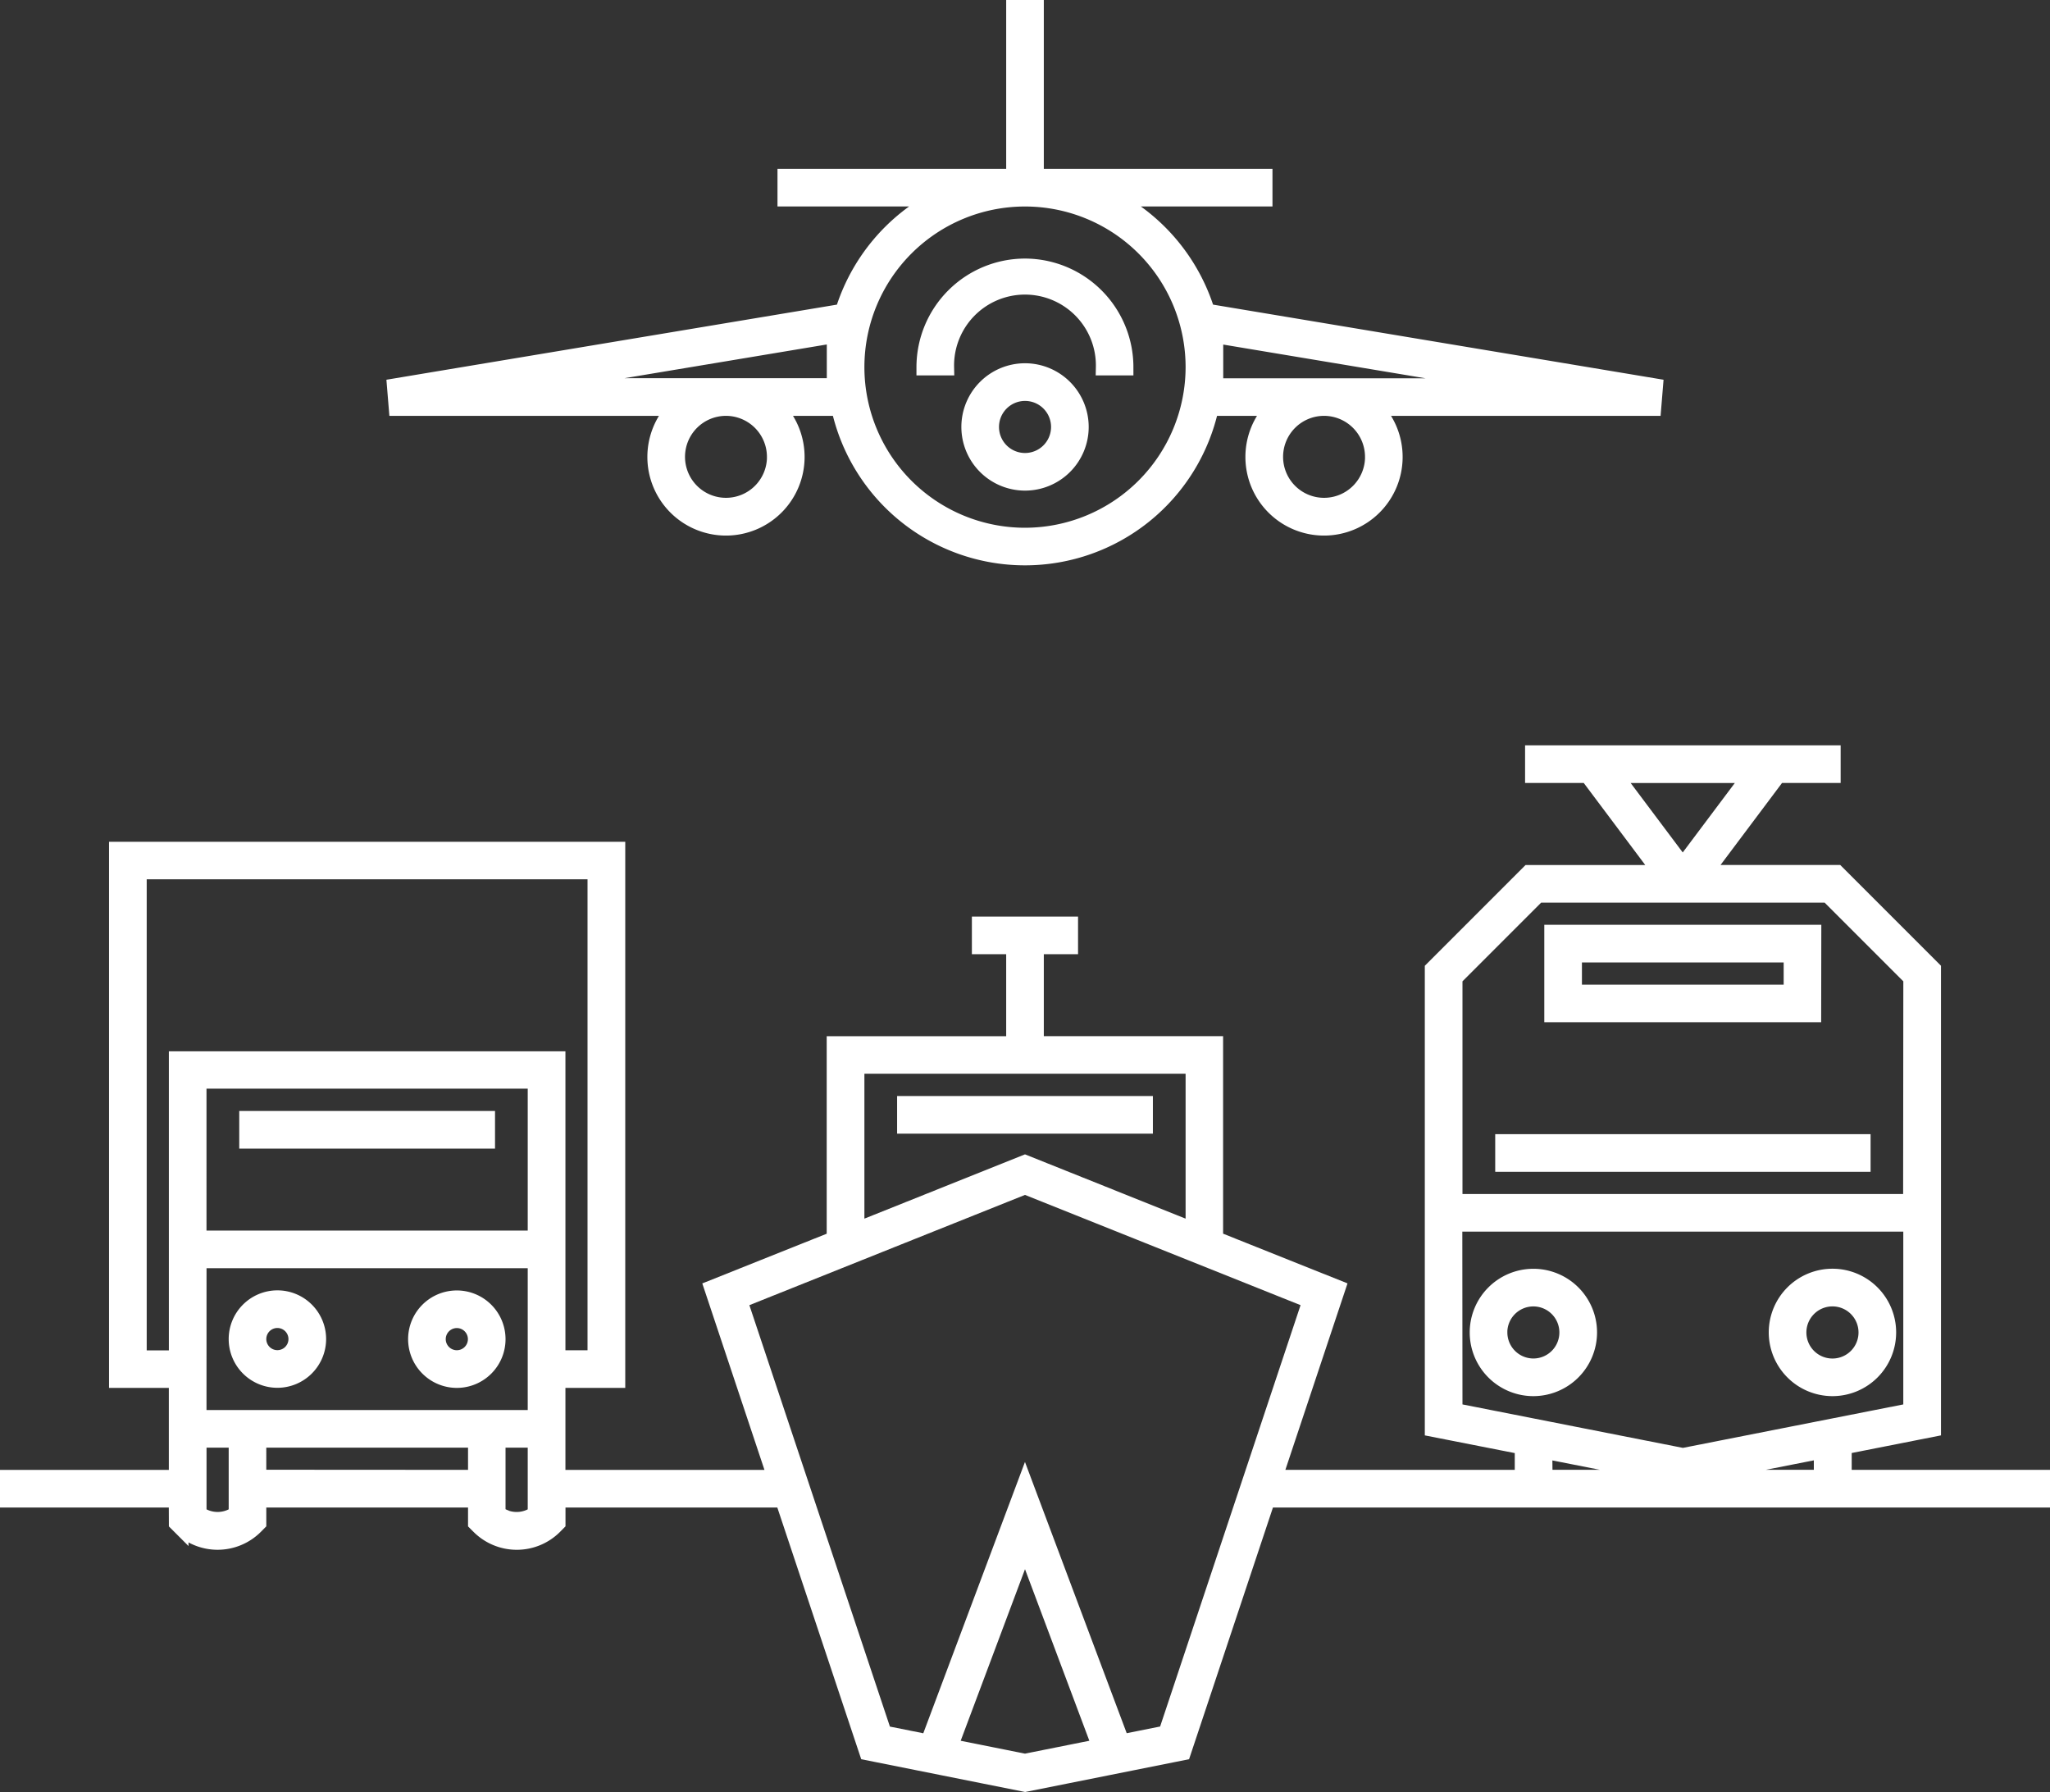 <svg xmlns="http://www.w3.org/2000/svg" width="61.986" height="54.178" viewBox="0 0 61.986 54.178">
  <rect x="0" y="0" width="61.986" height="54.178" fill="#333333" stroke="none"/>
  <g id="Group_915" data-name="Group 915" transform="translate(-166.21 -506.518)">
    <rect id="Rectangle_183" data-name="Rectangle 183" width="7.234" height="0.638" transform="translate(193.586 539.903)" fill="#fff" stroke="#fff" stroke-width="0.5"/>
    <path id="Path_191" data-name="Path 191" d="M40.392,23.809,26.846,26.067l.052.633H35.33a2.127,2.127,0,1,0,3.031,0h1.916a5.741,5.741,0,0,0,11.219,0h1.917a2.127,2.127,0,1,0,3.031,0h8.431l.052-.633L51.382,23.809a5.766,5.766,0,0,0-2.876-3.439H53.12v-.638H46.206V14.626h-.638v5.106H38.653v.638h4.614A5.766,5.766,0,0,0,40.392,23.809Zm5.495,6.774a5.106,5.106,0,1,1,5.106-5.106A5.111,5.111,0,0,1,45.887,30.583Zm-7.552-2.394a1.489,1.489,0,1,1-1.49-1.489A1.491,1.491,0,0,1,38.334,28.189Zm1.809-2.127h-9.39l9.39-1.565Zm16.275,2.127A1.489,1.489,0,1,1,54.929,26.7,1.491,1.491,0,0,1,56.418,28.189ZM51.631,24.5l9.39,1.565h-9.39Z" transform="translate(151.316 492.14)" fill="#fff" stroke="#fff" stroke-width="0.5"/>
    <path id="Path_192" data-name="Path 192" d="M54.972,26.882a3.035,3.035,0,0,0-3.032,3.032h.638a2.394,2.394,0,1,1,4.787,0H58A3.035,3.035,0,0,0,54.972,26.882Z" transform="translate(142.231 487.703)" fill="#fff" stroke="#fff" stroke-width="0.5"/>
    <path id="Path_193" data-name="Path 193" d="M55.742,31.843a1.675,1.675,0,1,0,1.676,1.675A1.677,1.677,0,0,0,55.742,31.843Zm0,2.713a1.037,1.037,0,1,1,1.038-1.037A1.038,1.038,0,0,1,55.742,34.556Z" transform="translate(141.461 485.907)" fill="#fff" stroke="#fff" stroke-width="0.5"/>
    <rect id="Rectangle_184" data-name="Rectangle 184" width="7.234" height="0.638" transform="translate(173.694 540.355)" fill="#fff" stroke="#fff" stroke-width="0.5"/>
    <path id="Path_194" data-name="Path 194" d="M13.609,73.209l.094.094a1.6,1.6,0,0,0,2.259,0l.093-.094v-.717h6.6v.717l.094.094a1.6,1.6,0,0,0,2.26,0l.093-.094v-.717h6.835l2.548,7.643,4.765.953,4.766-.953,2.547-7.643h23.43v-.638h-6v-.965l2.7-.533V56.467l-2.9-2.9H59.777l2.234-2.979h1.648v-.638H54.617v.638h1.649L58.5,53.568H54.485l-2.9,2.9V70.356l2.72.535v.963H46.772l1.914-5.743-3.7-1.478v-5.89H39.565V55.765H40.6v-.638H37.89v.638h1.037v2.979H33.5v5.89l-3.7,1.478,1.915,5.743H25.1V68.875h1.809V52.866H11.8v16.01h1.808v2.979H8.5v.638h5.106Zm47.6-22.62-2.075,2.766-2.075-2.766Zm-8.99,13.563H66.053v5.679l-6.914,1.363-6.915-1.363Zm13.829-.638H52.224V56.731l2.526-2.526h8.778l2.526,2.526Zm-11.109,7.5,4.2.827,4.209-.829v.84h-8.4ZM44.352,64.378l-5.106-2.043L34.14,64.378v-5H44.352Zm-5.106-1.356L47.89,66.48l-4.367,13.1-1.361.272-2.917-7.775L36.33,79.854l-1.36-.272L30.6,66.48Zm0,17.416-2.282-.457,2.282-6.086,2.283,6.086ZM14.522,73.077a.908.908,0,0,1-.274-.143V70.683h1.17v2.251a.905.905,0,0,1-.274.143A1,1,0,0,1,14.522,73.077Zm-.274-7.819H24.46v4.787H14.247ZM12.439,53.5H26.268V68.238H25.1V59.2H13.609v9.042h-1.17Zm1.808,6.329H24.46V64.62H14.247Zm1.808,12.021V70.683h6.6v1.171Zm7.507,1.223a.916.916,0,0,1-.273-.143V70.683H24.46v2.251a.909.909,0,0,1-.273.143A1,1,0,0,1,23.562,73.077Z" transform="translate(157.957 479.351)" fill="#fff" stroke="#fff" stroke-width="0.5"/>
    <path id="Path_195" data-name="Path 195" d="M21.788,77a1.223,1.223,0,1,0-1.223,1.224A1.225,1.225,0,0,0,21.788,77Zm-1.809,0a.585.585,0,1,1,.586.586A.586.586,0,0,1,19.979,77Z" transform="translate(154.033 470)" fill="#fff" stroke="#fff" stroke-width="0.5"/>
    <path id="Path_196" data-name="Path 196" d="M29.069,78.227A1.223,1.223,0,1,0,27.846,77,1.225,1.225,0,0,0,29.069,78.227Zm0-1.809a.585.585,0,1,1-.585.585A.585.585,0,0,1,29.069,76.418Z" transform="translate(150.954 470)" fill="#fff" stroke="#fff" stroke-width="0.5"/>
    <path id="Path_197" data-name="Path 197" d="M81.512,76.43a1.675,1.675,0,1,0-1.675,1.675A1.678,1.678,0,0,0,81.512,76.43Zm-2.713,0a1.037,1.037,0,1,1,1.037,1.037A1.039,1.039,0,0,1,78.8,76.43Z" transform="translate(132.738 470.371)" fill="#fff" stroke="#fff" stroke-width="0.5"/>
    <path id="Path_198" data-name="Path 198" d="M94.01,78.105a1.676,1.676,0,1,0-1.675-1.675A1.678,1.678,0,0,0,94.01,78.105Zm0-2.713a1.038,1.038,0,1,1-1.037,1.038A1.038,1.038,0,0,1,94.01,75.392Z" transform="translate(127.607 470.371)" fill="#fff" stroke="#fff" stroke-width="0.5"/>
    <rect id="Rectangle_185" data-name="Rectangle 185" width="10.85" height="0.638" transform="translate(211.671 541.056)" fill="#fff" stroke="#fff" stroke-width="0.5"/>
    <path id="Path_199" data-name="Path 199" d="M89.576,58.455H81.7V60.9h7.872Zm-.638,1.809h-6.6V59.093h6.6Z" transform="translate(131.455 476.272)" fill="#fff" stroke="#fff" stroke-width="0.5"/>
  </g>
</svg>
